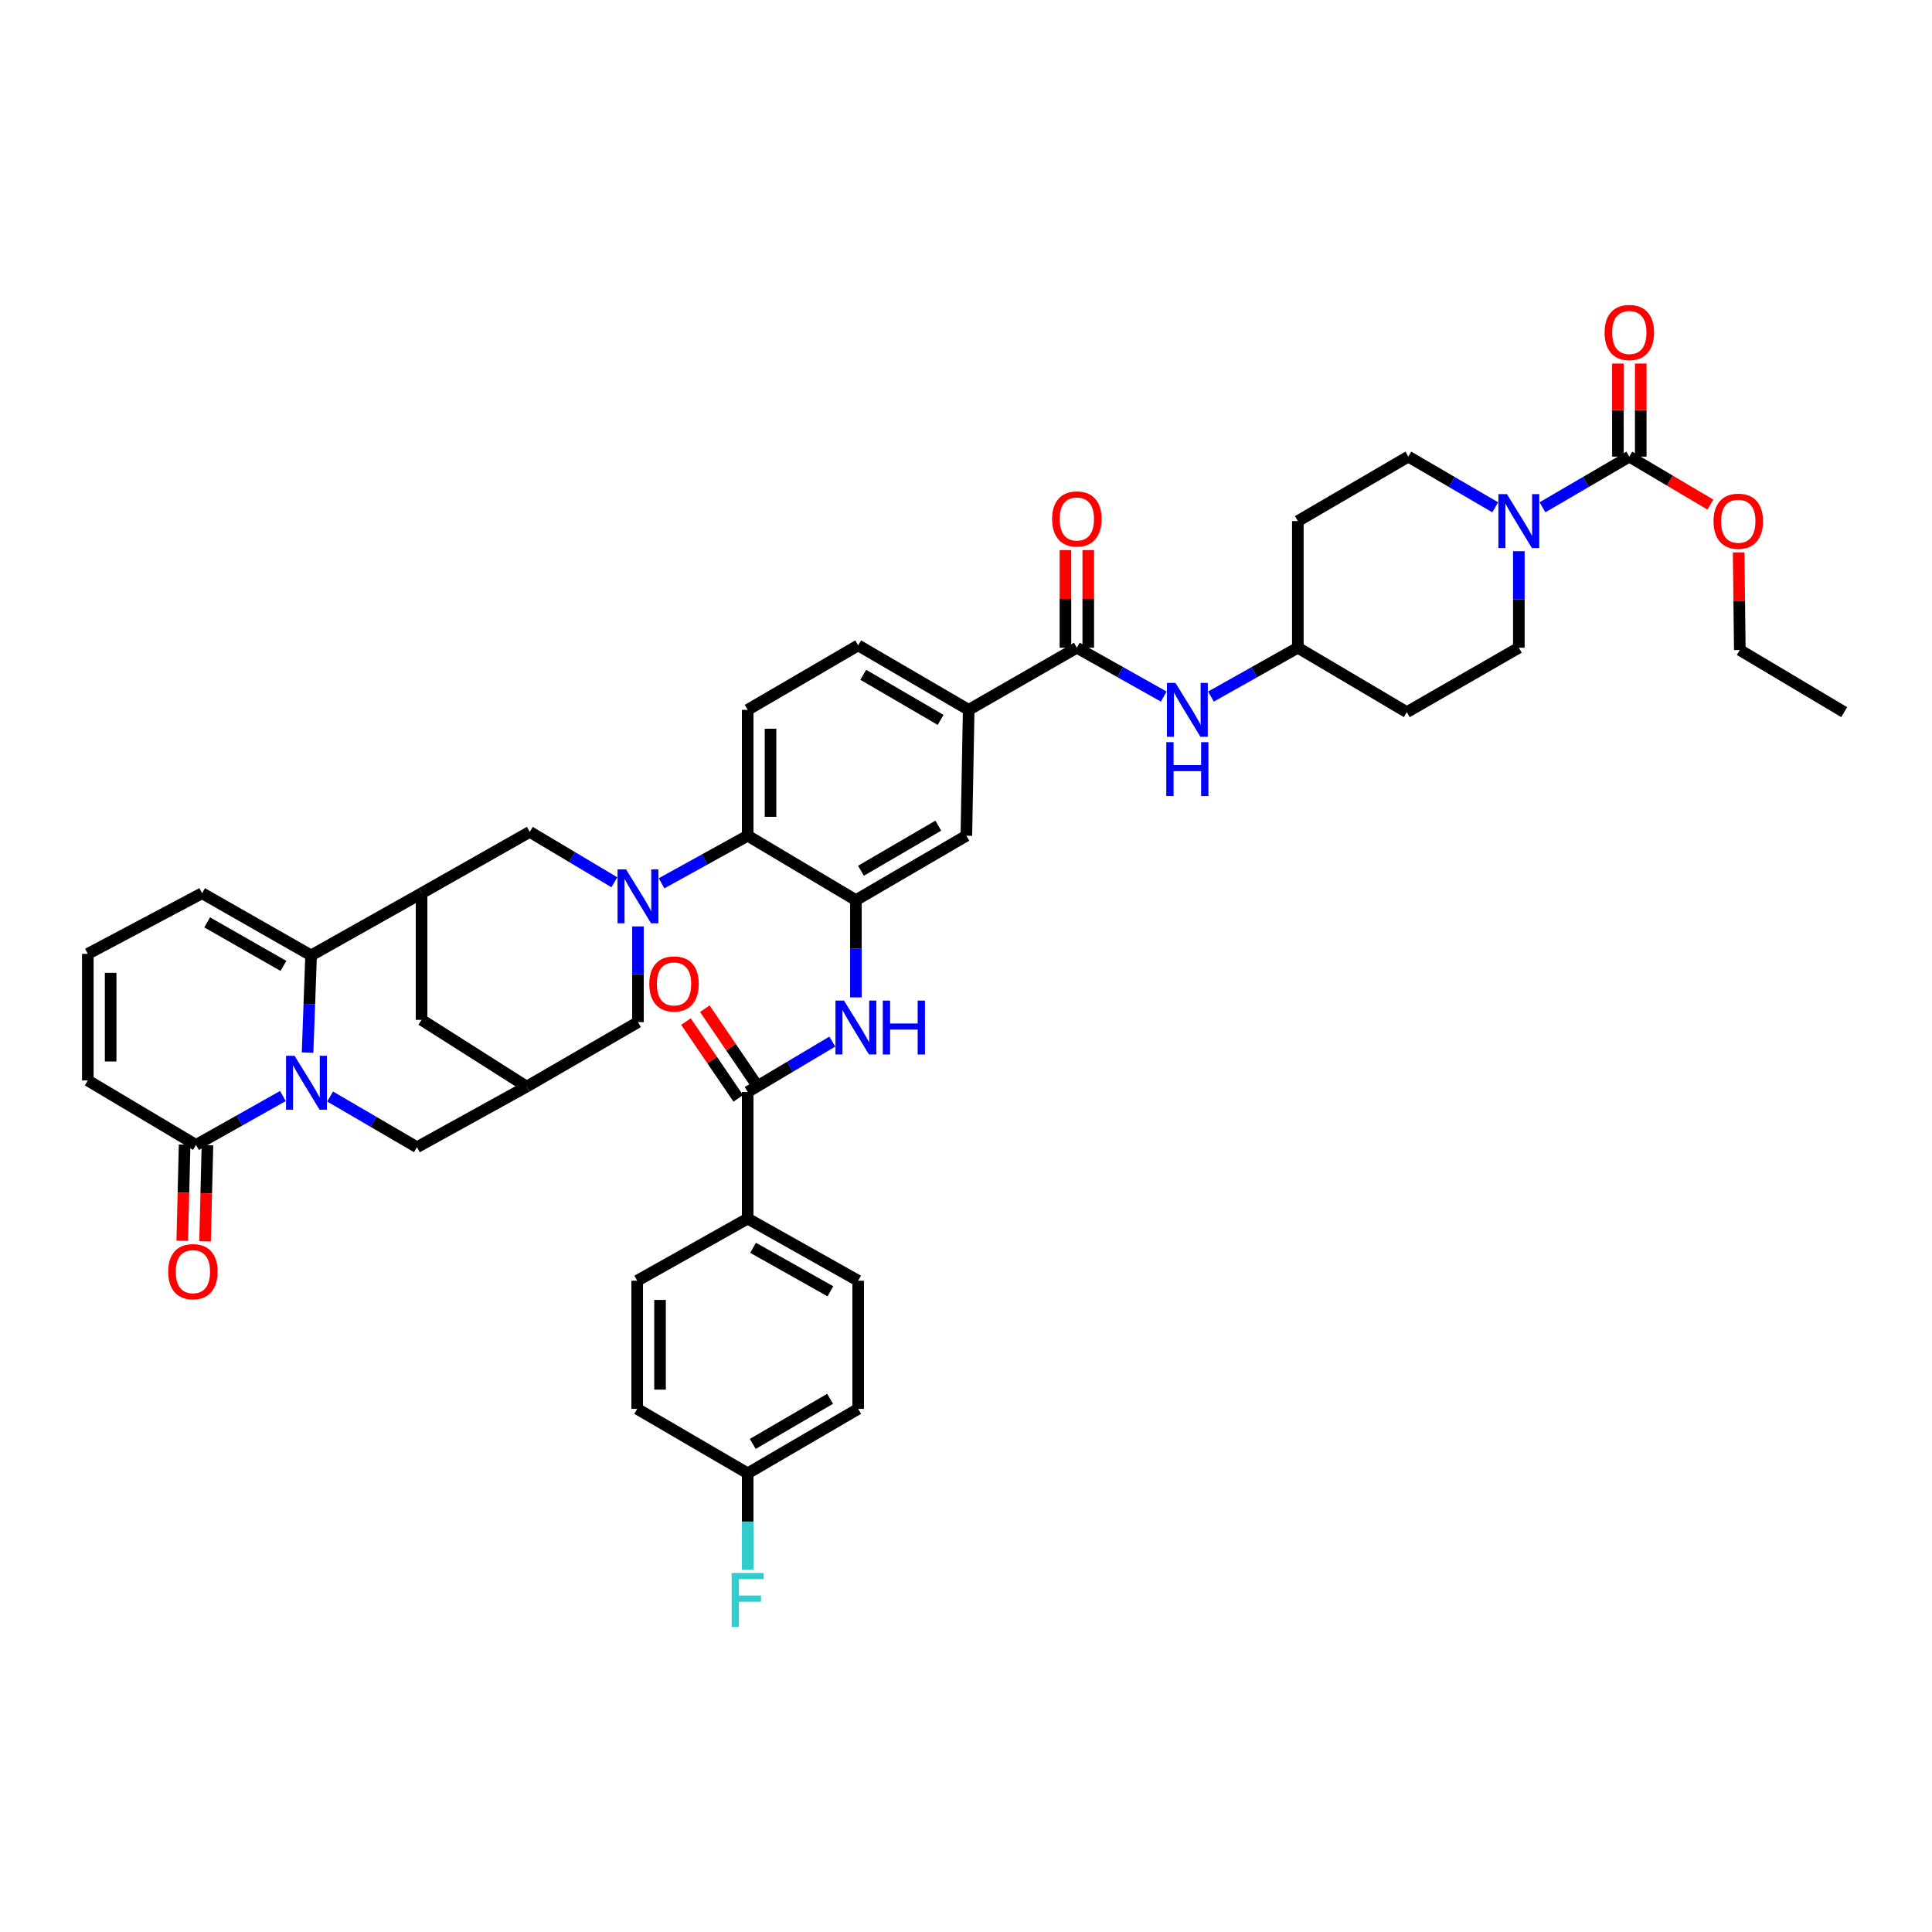 <?xml version='1.0' encoding='iso-8859-1'?>
<svg version='1.1' baseProfile='full'
              xmlns='http://www.w3.org/2000/svg'
                      xmlns:rdkit='http://www.rdkit.org/xml'
                      xmlns:xlink='http://www.w3.org/1999/xlink'
                  xml:space='preserve'
width='1000px' height='1000px' viewBox='0 0 1000 1000'>
<!-- END OF HEADER -->
<rect style='opacity:1.0;fill:#FFFFFF;stroke:none' width='1000' height='1000' x='0' y='0'> </rect>
<path class='bond-1' d='M 159.2,544.834 L 160.112,519.676' style='fill:none;fill-rule:evenodd;stroke:#0000FF;stroke-width:6px;stroke-linecap:butt;stroke-linejoin:miter;stroke-opacity:1' />
<path class='bond-1' d='M 160.112,519.676 L 161.024,494.518' style='fill:none;fill-rule:evenodd;stroke:#000000;stroke-width:6px;stroke-linecap:butt;stroke-linejoin:miter;stroke-opacity:1' />
<path class='bond-4' d='M 146.418,567.307 L 123.941,579.962' style='fill:none;fill-rule:evenodd;stroke:#0000FF;stroke-width:6px;stroke-linecap:butt;stroke-linejoin:miter;stroke-opacity:1' />
<path class='bond-4' d='M 123.941,579.962 L 101.464,592.618' style='fill:none;fill-rule:evenodd;stroke:#000000;stroke-width:6px;stroke-linecap:butt;stroke-linejoin:miter;stroke-opacity:1' />
<path class='bond-14' d='M 170.867,567.564 L 193.346,580.679' style='fill:none;fill-rule:evenodd;stroke:#0000FF;stroke-width:6px;stroke-linecap:butt;stroke-linejoin:miter;stroke-opacity:1' />
<path class='bond-14' d='M 193.346,580.679 L 215.825,593.793' style='fill:none;fill-rule:evenodd;stroke:#000000;stroke-width:6px;stroke-linecap:butt;stroke-linejoin:miter;stroke-opacity:1' />
<path class='bond-0' d='M 330.213,479.51 L 330.213,504.281' style='fill:none;fill-rule:evenodd;stroke:#0000FF;stroke-width:6px;stroke-linecap:butt;stroke-linejoin:miter;stroke-opacity:1' />
<path class='bond-0' d='M 330.213,504.281 L 330.213,529.052' style='fill:none;fill-rule:evenodd;stroke:#000000;stroke-width:6px;stroke-linecap:butt;stroke-linejoin:miter;stroke-opacity:1' />
<path class='bond-5' d='M 342.412,457.197 L 364.708,444.879' style='fill:none;fill-rule:evenodd;stroke:#0000FF;stroke-width:6px;stroke-linecap:butt;stroke-linejoin:miter;stroke-opacity:1' />
<path class='bond-5' d='M 364.708,444.879 L 387.004,432.561' style='fill:none;fill-rule:evenodd;stroke:#000000;stroke-width:6px;stroke-linecap:butt;stroke-linejoin:miter;stroke-opacity:1' />
<path class='bond-45' d='M 318.007,456.665 L 296.106,443.619' style='fill:none;fill-rule:evenodd;stroke:#0000FF;stroke-width:6px;stroke-linecap:butt;stroke-linejoin:miter;stroke-opacity:1' />
<path class='bond-45' d='M 296.106,443.619 L 274.204,430.572' style='fill:none;fill-rule:evenodd;stroke:#000000;stroke-width:6px;stroke-linecap:butt;stroke-linejoin:miter;stroke-opacity:1' />
<path class='bond-2' d='M 161.024,494.518 L 218.209,462.329' style='fill:none;fill-rule:evenodd;stroke:#000000;stroke-width:6px;stroke-linecap:butt;stroke-linejoin:miter;stroke-opacity:1' />
<path class='bond-20' d='M 161.024,494.518 L 104.615,462.329' style='fill:none;fill-rule:evenodd;stroke:#000000;stroke-width:6px;stroke-linecap:butt;stroke-linejoin:miter;stroke-opacity:1' />
<path class='bond-20' d='M 146.706,499.954 L 107.219,477.421' style='fill:none;fill-rule:evenodd;stroke:#000000;stroke-width:6px;stroke-linecap:butt;stroke-linejoin:miter;stroke-opacity:1' />
<path class='bond-11' d='M 218.209,462.329 L 274.204,430.572' style='fill:none;fill-rule:evenodd;stroke:#000000;stroke-width:6px;stroke-linecap:butt;stroke-linejoin:miter;stroke-opacity:1' />
<path class='bond-43' d='M 218.209,462.329 L 218.209,527.87' style='fill:none;fill-rule:evenodd;stroke:#000000;stroke-width:6px;stroke-linecap:butt;stroke-linejoin:miter;stroke-opacity:1' />
<path class='bond-3' d='M 443.013,465.913 L 387.004,432.561' style='fill:none;fill-rule:evenodd;stroke:#000000;stroke-width:6px;stroke-linecap:butt;stroke-linejoin:miter;stroke-opacity:1' />
<path class='bond-8' d='M 443.013,465.913 L 443.013,491.085' style='fill:none;fill-rule:evenodd;stroke:#000000;stroke-width:6px;stroke-linecap:butt;stroke-linejoin:miter;stroke-opacity:1' />
<path class='bond-8' d='M 443.013,491.085 L 443.013,516.256' style='fill:none;fill-rule:evenodd;stroke:#0000FF;stroke-width:6px;stroke-linecap:butt;stroke-linejoin:miter;stroke-opacity:1' />
<path class='bond-17' d='M 443.013,465.913 L 500.184,432.561' style='fill:none;fill-rule:evenodd;stroke:#000000;stroke-width:6px;stroke-linecap:butt;stroke-linejoin:miter;stroke-opacity:1' />
<path class='bond-17' d='M 445.634,450.703 L 485.653,427.356' style='fill:none;fill-rule:evenodd;stroke:#000000;stroke-width:6px;stroke-linecap:butt;stroke-linejoin:miter;stroke-opacity:1' />
<path class='bond-23' d='M 101.464,592.618 L 45.455,559.246' style='fill:none;fill-rule:evenodd;stroke:#000000;stroke-width:6px;stroke-linecap:butt;stroke-linejoin:miter;stroke-opacity:1' />
<path class='bond-29' d='M 95.556,592.473 L 94.945,617.357' style='fill:none;fill-rule:evenodd;stroke:#000000;stroke-width:6px;stroke-linecap:butt;stroke-linejoin:miter;stroke-opacity:1' />
<path class='bond-29' d='M 94.945,617.357 L 94.335,642.241' style='fill:none;fill-rule:evenodd;stroke:#FF0000;stroke-width:6px;stroke-linecap:butt;stroke-linejoin:miter;stroke-opacity:1' />
<path class='bond-29' d='M 107.371,592.763 L 106.76,617.647' style='fill:none;fill-rule:evenodd;stroke:#000000;stroke-width:6px;stroke-linecap:butt;stroke-linejoin:miter;stroke-opacity:1' />
<path class='bond-29' d='M 106.76,617.647 L 106.149,642.531' style='fill:none;fill-rule:evenodd;stroke:#FF0000;stroke-width:6px;stroke-linecap:butt;stroke-linejoin:miter;stroke-opacity:1' />
<path class='bond-19' d='M 387.004,432.561 L 387.004,367.413' style='fill:none;fill-rule:evenodd;stroke:#000000;stroke-width:6px;stroke-linecap:butt;stroke-linejoin:miter;stroke-opacity:1' />
<path class='bond-19' d='M 398.821,422.789 L 398.821,377.185' style='fill:none;fill-rule:evenodd;stroke:#000000;stroke-width:6px;stroke-linecap:butt;stroke-linejoin:miter;stroke-opacity:1' />
<path class='bond-6' d='M 773.918,262.58 L 751.433,249.464' style='fill:none;fill-rule:evenodd;stroke:#0000FF;stroke-width:6px;stroke-linecap:butt;stroke-linejoin:miter;stroke-opacity:1' />
<path class='bond-6' d='M 751.433,249.464 L 728.947,236.349' style='fill:none;fill-rule:evenodd;stroke:#000000;stroke-width:6px;stroke-linecap:butt;stroke-linejoin:miter;stroke-opacity:1' />
<path class='bond-7' d='M 798.383,262.577 L 820.859,249.463' style='fill:none;fill-rule:evenodd;stroke:#0000FF;stroke-width:6px;stroke-linecap:butt;stroke-linejoin:miter;stroke-opacity:1' />
<path class='bond-7' d='M 820.859,249.463 L 843.335,236.349' style='fill:none;fill-rule:evenodd;stroke:#000000;stroke-width:6px;stroke-linecap:butt;stroke-linejoin:miter;stroke-opacity:1' />
<path class='bond-48' d='M 786.151,285.298 L 786.151,310.277' style='fill:none;fill-rule:evenodd;stroke:#0000FF;stroke-width:6px;stroke-linecap:butt;stroke-linejoin:miter;stroke-opacity:1' />
<path class='bond-48' d='M 786.151,310.277 L 786.151,335.256' style='fill:none;fill-rule:evenodd;stroke:#000000;stroke-width:6px;stroke-linecap:butt;stroke-linejoin:miter;stroke-opacity:1' />
<path class='bond-26' d='M 849.244,236.349 L 849.244,212.257' style='fill:none;fill-rule:evenodd;stroke:#000000;stroke-width:6px;stroke-linecap:butt;stroke-linejoin:miter;stroke-opacity:1' />
<path class='bond-26' d='M 849.244,212.257 L 849.244,188.166' style='fill:none;fill-rule:evenodd;stroke:#FF0000;stroke-width:6px;stroke-linecap:butt;stroke-linejoin:miter;stroke-opacity:1' />
<path class='bond-26' d='M 837.426,236.349 L 837.426,212.257' style='fill:none;fill-rule:evenodd;stroke:#000000;stroke-width:6px;stroke-linecap:butt;stroke-linejoin:miter;stroke-opacity:1' />
<path class='bond-26' d='M 837.426,212.257 L 837.426,188.166' style='fill:none;fill-rule:evenodd;stroke:#FF0000;stroke-width:6px;stroke-linecap:butt;stroke-linejoin:miter;stroke-opacity:1' />
<path class='bond-36' d='M 843.335,236.349 L 864.313,248.76' style='fill:none;fill-rule:evenodd;stroke:#000000;stroke-width:6px;stroke-linecap:butt;stroke-linejoin:miter;stroke-opacity:1' />
<path class='bond-36' d='M 864.313,248.76 L 885.291,261.171' style='fill:none;fill-rule:evenodd;stroke:#FF0000;stroke-width:6px;stroke-linecap:butt;stroke-linejoin:miter;stroke-opacity:1' />
<path class='bond-9' d='M 430.806,539.118 L 408.905,552.159' style='fill:none;fill-rule:evenodd;stroke:#0000FF;stroke-width:6px;stroke-linecap:butt;stroke-linejoin:miter;stroke-opacity:1' />
<path class='bond-9' d='M 408.905,552.159 L 387.004,565.201' style='fill:none;fill-rule:evenodd;stroke:#000000;stroke-width:6px;stroke-linecap:butt;stroke-linejoin:miter;stroke-opacity:1' />
<path class='bond-21' d='M 387.004,565.201 L 387.004,630.743' style='fill:none;fill-rule:evenodd;stroke:#000000;stroke-width:6px;stroke-linecap:butt;stroke-linejoin:miter;stroke-opacity:1' />
<path class='bond-28' d='M 391.888,561.876 L 378.35,541.992' style='fill:none;fill-rule:evenodd;stroke:#000000;stroke-width:6px;stroke-linecap:butt;stroke-linejoin:miter;stroke-opacity:1' />
<path class='bond-28' d='M 378.35,541.992 L 364.813,522.109' style='fill:none;fill-rule:evenodd;stroke:#FF0000;stroke-width:6px;stroke-linecap:butt;stroke-linejoin:miter;stroke-opacity:1' />
<path class='bond-28' d='M 382.12,568.526 L 368.582,548.643' style='fill:none;fill-rule:evenodd;stroke:#000000;stroke-width:6px;stroke-linecap:butt;stroke-linejoin:miter;stroke-opacity:1' />
<path class='bond-28' d='M 368.582,548.643 L 355.044,528.76' style='fill:none;fill-rule:evenodd;stroke:#FF0000;stroke-width:6px;stroke-linecap:butt;stroke-linejoin:miter;stroke-opacity:1' />
<path class='bond-10' d='M 557.375,335.256 L 501.392,367.413' style='fill:none;fill-rule:evenodd;stroke:#000000;stroke-width:6px;stroke-linecap:butt;stroke-linejoin:miter;stroke-opacity:1' />
<path class='bond-16' d='M 557.375,335.256 L 579.865,347.9' style='fill:none;fill-rule:evenodd;stroke:#000000;stroke-width:6px;stroke-linecap:butt;stroke-linejoin:miter;stroke-opacity:1' />
<path class='bond-16' d='M 579.865,347.9 L 602.355,360.545' style='fill:none;fill-rule:evenodd;stroke:#0000FF;stroke-width:6px;stroke-linecap:butt;stroke-linejoin:miter;stroke-opacity:1' />
<path class='bond-27' d='M 563.283,335.256 L 563.283,309.999' style='fill:none;fill-rule:evenodd;stroke:#000000;stroke-width:6px;stroke-linecap:butt;stroke-linejoin:miter;stroke-opacity:1' />
<path class='bond-27' d='M 563.283,309.999 L 563.283,284.743' style='fill:none;fill-rule:evenodd;stroke:#FF0000;stroke-width:6px;stroke-linecap:butt;stroke-linejoin:miter;stroke-opacity:1' />
<path class='bond-27' d='M 551.466,335.256 L 551.466,309.999' style='fill:none;fill-rule:evenodd;stroke:#000000;stroke-width:6px;stroke-linecap:butt;stroke-linejoin:miter;stroke-opacity:1' />
<path class='bond-27' d='M 551.466,309.999 L 551.466,284.743' style='fill:none;fill-rule:evenodd;stroke:#FF0000;stroke-width:6px;stroke-linecap:butt;stroke-linejoin:miter;stroke-opacity:1' />
<path class='bond-12' d='M 272.616,562.43 L 215.825,593.793' style='fill:none;fill-rule:evenodd;stroke:#000000;stroke-width:6px;stroke-linecap:butt;stroke-linejoin:miter;stroke-opacity:1' />
<path class='bond-15' d='M 272.616,562.43 L 330.213,529.052' style='fill:none;fill-rule:evenodd;stroke:#000000;stroke-width:6px;stroke-linecap:butt;stroke-linejoin:miter;stroke-opacity:1' />
<path class='bond-18' d='M 272.616,562.43 L 218.209,527.87' style='fill:none;fill-rule:evenodd;stroke:#000000;stroke-width:6px;stroke-linecap:butt;stroke-linejoin:miter;stroke-opacity:1' />
<path class='bond-13' d='M 501.392,367.413 L 444.188,334.048' style='fill:none;fill-rule:evenodd;stroke:#000000;stroke-width:6px;stroke-linecap:butt;stroke-linejoin:miter;stroke-opacity:1' />
<path class='bond-13' d='M 486.857,372.617 L 446.814,349.261' style='fill:none;fill-rule:evenodd;stroke:#000000;stroke-width:6px;stroke-linecap:butt;stroke-linejoin:miter;stroke-opacity:1' />
<path class='bond-46' d='M 501.392,367.413 L 500.184,432.561' style='fill:none;fill-rule:evenodd;stroke:#000000;stroke-width:6px;stroke-linecap:butt;stroke-linejoin:miter;stroke-opacity:1' />
<path class='bond-31' d='M 626.789,360.544 L 649.276,347.9' style='fill:none;fill-rule:evenodd;stroke:#0000FF;stroke-width:6px;stroke-linecap:butt;stroke-linejoin:miter;stroke-opacity:1' />
<path class='bond-31' d='M 649.276,347.9 L 671.763,335.256' style='fill:none;fill-rule:evenodd;stroke:#000000;stroke-width:6px;stroke-linecap:butt;stroke-linejoin:miter;stroke-opacity:1' />
<path class='bond-30' d='M 387.004,367.413 L 444.188,334.048' style='fill:none;fill-rule:evenodd;stroke:#000000;stroke-width:6px;stroke-linecap:butt;stroke-linejoin:miter;stroke-opacity:1' />
<path class='bond-44' d='M 104.615,462.329 L 45.455,493.711' style='fill:none;fill-rule:evenodd;stroke:#000000;stroke-width:6px;stroke-linecap:butt;stroke-linejoin:miter;stroke-opacity:1' />
<path class='bond-34' d='M 387.004,630.743 L 444.188,662.9' style='fill:none;fill-rule:evenodd;stroke:#000000;stroke-width:6px;stroke-linecap:butt;stroke-linejoin:miter;stroke-opacity:1' />
<path class='bond-34' d='M 389.789,645.867 L 429.818,668.377' style='fill:none;fill-rule:evenodd;stroke:#000000;stroke-width:6px;stroke-linecap:butt;stroke-linejoin:miter;stroke-opacity:1' />
<path class='bond-35' d='M 387.004,630.743 L 329.813,662.9' style='fill:none;fill-rule:evenodd;stroke:#000000;stroke-width:6px;stroke-linecap:butt;stroke-linejoin:miter;stroke-opacity:1' />
<path class='bond-22' d='M 45.455,493.711 L 45.455,559.246' style='fill:none;fill-rule:evenodd;stroke:#000000;stroke-width:6px;stroke-linecap:butt;stroke-linejoin:miter;stroke-opacity:1' />
<path class='bond-22' d='M 57.272,503.541 L 57.272,549.416' style='fill:none;fill-rule:evenodd;stroke:#000000;stroke-width:6px;stroke-linecap:butt;stroke-linejoin:miter;stroke-opacity:1' />
<path class='bond-24' d='M 728.947,236.349 L 671.763,269.714' style='fill:none;fill-rule:evenodd;stroke:#000000;stroke-width:6px;stroke-linecap:butt;stroke-linejoin:miter;stroke-opacity:1' />
<path class='bond-25' d='M 786.151,335.256 L 728.166,368.608' style='fill:none;fill-rule:evenodd;stroke:#000000;stroke-width:6px;stroke-linecap:butt;stroke-linejoin:miter;stroke-opacity:1' />
<path class='bond-32' d='M 671.763,335.256 L 728.166,368.608' style='fill:none;fill-rule:evenodd;stroke:#000000;stroke-width:6px;stroke-linecap:butt;stroke-linejoin:miter;stroke-opacity:1' />
<path class='bond-33' d='M 671.763,335.256 L 671.763,269.714' style='fill:none;fill-rule:evenodd;stroke:#000000;stroke-width:6px;stroke-linecap:butt;stroke-linejoin:miter;stroke-opacity:1' />
<path class='bond-38' d='M 444.188,662.9 L 444.188,729.223' style='fill:none;fill-rule:evenodd;stroke:#000000;stroke-width:6px;stroke-linecap:butt;stroke-linejoin:miter;stroke-opacity:1' />
<path class='bond-39' d='M 329.813,662.9 L 329.813,729.223' style='fill:none;fill-rule:evenodd;stroke:#000000;stroke-width:6px;stroke-linecap:butt;stroke-linejoin:miter;stroke-opacity:1' />
<path class='bond-39' d='M 341.631,672.848 L 341.631,719.275' style='fill:none;fill-rule:evenodd;stroke:#000000;stroke-width:6px;stroke-linecap:butt;stroke-linejoin:miter;stroke-opacity:1' />
<path class='bond-41' d='M 899.924,285.919 L 900.225,311.185' style='fill:none;fill-rule:evenodd;stroke:#FF0000;stroke-width:6px;stroke-linecap:butt;stroke-linejoin:miter;stroke-opacity:1' />
<path class='bond-41' d='M 900.225,311.185 L 900.526,336.451' style='fill:none;fill-rule:evenodd;stroke:#000000;stroke-width:6px;stroke-linecap:butt;stroke-linejoin:miter;stroke-opacity:1' />
<path class='bond-37' d='M 387.004,762.588 L 329.813,729.223' style='fill:none;fill-rule:evenodd;stroke:#000000;stroke-width:6px;stroke-linecap:butt;stroke-linejoin:miter;stroke-opacity:1' />
<path class='bond-40' d='M 387.004,762.588 L 387.004,787.564' style='fill:none;fill-rule:evenodd;stroke:#000000;stroke-width:6px;stroke-linecap:butt;stroke-linejoin:miter;stroke-opacity:1' />
<path class='bond-40' d='M 387.004,787.564 L 387.004,812.54' style='fill:none;fill-rule:evenodd;stroke:#33CCCC;stroke-width:6px;stroke-linecap:butt;stroke-linejoin:miter;stroke-opacity:1' />
<path class='bond-47' d='M 387.004,762.588 L 444.188,729.223' style='fill:none;fill-rule:evenodd;stroke:#000000;stroke-width:6px;stroke-linecap:butt;stroke-linejoin:miter;stroke-opacity:1' />
<path class='bond-47' d='M 389.626,747.376 L 429.655,724.021' style='fill:none;fill-rule:evenodd;stroke:#000000;stroke-width:6px;stroke-linecap:butt;stroke-linejoin:miter;stroke-opacity:1' />
<path class='bond-42' d='M 900.526,336.451 L 954.545,368.608' style='fill:none;fill-rule:evenodd;stroke:#000000;stroke-width:6px;stroke-linecap:butt;stroke-linejoin:miter;stroke-opacity:1' />
<path  class='atom-0' d='M 152.47 546.483
L 161.609 561.255
Q 162.515 562.713, 163.972 565.352
Q 165.43 567.991, 165.509 568.149
L 165.509 546.483
L 169.211 546.483
L 169.211 574.373
L 165.39 574.373
L 155.582 558.222
Q 154.439 556.331, 153.218 554.165
Q 152.036 551.998, 151.682 551.328
L 151.682 574.373
L 148.058 574.373
L 148.058 546.483
L 152.47 546.483
' fill='#0000FF'/>
<path  class='atom-1' d='M 324.049 449.992
L 333.188 464.764
Q 334.094 466.222, 335.551 468.861
Q 337.009 471.5, 337.087 471.658
L 337.087 449.992
L 340.79 449.992
L 340.79 477.882
L 336.969 477.882
L 327.161 461.731
Q 326.018 459.84, 324.797 457.674
Q 323.615 455.507, 323.261 454.837
L 323.261 477.882
L 319.637 477.882
L 319.637 449.992
L 324.049 449.992
' fill='#0000FF'/>
<path  class='atom-7' d='M 779.986 255.769
L 789.125 270.542
Q 790.031 271.999, 791.488 274.638
Q 792.946 277.278, 793.025 277.435
L 793.025 255.769
L 796.728 255.769
L 796.728 283.659
L 792.907 283.659
L 783.098 267.508
Q 781.956 265.618, 780.734 263.451
Q 779.553 261.284, 779.198 260.615
L 779.198 283.659
L 775.574 283.659
L 775.574 255.769
L 779.986 255.769
' fill='#0000FF'/>
<path  class='atom-9' d='M 436.848 517.904
L 445.987 532.676
Q 446.893 534.134, 448.35 536.773
Q 449.808 539.412, 449.887 539.57
L 449.887 517.904
L 453.59 517.904
L 453.59 545.794
L 449.769 545.794
L 439.96 529.643
Q 438.818 527.752, 437.596 525.586
Q 436.415 523.419, 436.06 522.749
L 436.06 545.794
L 432.436 545.794
L 432.436 517.904
L 436.848 517.904
' fill='#0000FF'/>
<path  class='atom-9' d='M 456.938 517.904
L 460.72 517.904
L 460.72 529.761
L 474.979 529.761
L 474.979 517.904
L 478.761 517.904
L 478.761 545.794
L 474.979 545.794
L 474.979 532.913
L 460.72 532.913
L 460.72 545.794
L 456.938 545.794
L 456.938 517.904
' fill='#0000FF'/>
<path  class='atom-17' d='M 608.407 353.468
L 617.546 368.24
Q 618.452 369.698, 619.91 372.337
Q 621.367 374.977, 621.446 375.134
L 621.446 353.468
L 625.149 353.468
L 625.149 381.358
L 621.328 381.358
L 611.519 365.207
Q 610.377 363.316, 609.156 361.15
Q 607.974 358.983, 607.619 358.314
L 607.619 381.358
L 603.995 381.358
L 603.995 353.468
L 608.407 353.468
' fill='#0000FF'/>
<path  class='atom-17' d='M 603.66 384.147
L 607.442 384.147
L 607.442 396.004
L 621.702 396.004
L 621.702 384.147
L 625.484 384.147
L 625.484 412.037
L 621.702 412.037
L 621.702 399.155
L 607.442 399.155
L 607.442 412.037
L 603.66 412.037
L 603.66 384.147
' fill='#0000FF'/>
<path  class='atom-27' d='M 830.533 172.101
Q 830.533 165.404, 833.841 161.662
Q 837.15 157.92, 843.335 157.92
Q 849.52 157.92, 852.828 161.662
Q 856.137 165.404, 856.137 172.101
Q 856.137 178.876, 852.789 182.737
Q 849.441 186.558, 843.335 186.558
Q 837.19 186.558, 833.841 182.737
Q 830.533 178.915, 830.533 172.101
M 843.335 183.406
Q 847.589 183.406, 849.874 180.57
Q 852.198 177.694, 852.198 172.101
Q 852.198 166.625, 849.874 163.868
Q 847.589 161.071, 843.335 161.071
Q 839.081 161.071, 836.757 163.828
Q 834.472 166.586, 834.472 172.101
Q 834.472 177.734, 836.757 180.57
Q 839.081 183.406, 843.335 183.406
' fill='#FF0000'/>
<path  class='atom-28' d='M 544.572 268.618
Q 544.572 261.921, 547.881 258.179
Q 551.19 254.437, 557.375 254.437
Q 563.559 254.437, 566.868 258.179
Q 570.177 261.921, 570.177 268.618
Q 570.177 275.393, 566.829 279.254
Q 563.48 283.075, 557.375 283.075
Q 551.229 283.075, 547.881 279.254
Q 544.572 275.433, 544.572 268.618
M 557.375 279.923
Q 561.629 279.923, 563.914 277.087
Q 566.238 274.212, 566.238 268.618
Q 566.238 263.142, 563.914 260.385
Q 561.629 257.588, 557.375 257.588
Q 553.12 257.588, 550.796 260.346
Q 548.511 263.103, 548.511 268.618
Q 548.511 274.251, 550.796 277.087
Q 553.12 279.923, 557.375 279.923
' fill='#FF0000'/>
<path  class='atom-29' d='M 336.076 509.284
Q 336.076 502.587, 339.385 498.845
Q 342.694 495.103, 348.879 495.103
Q 355.063 495.103, 358.372 498.845
Q 361.681 502.587, 361.681 509.284
Q 361.681 516.059, 358.333 519.92
Q 354.985 523.741, 348.879 523.741
Q 342.734 523.741, 339.385 519.92
Q 336.076 516.099, 336.076 509.284
M 348.879 520.589
Q 353.133 520.589, 355.418 517.753
Q 357.742 514.878, 357.742 509.284
Q 357.742 503.808, 355.418 501.051
Q 353.133 498.254, 348.879 498.254
Q 344.624 498.254, 342.3 501.012
Q 340.016 503.769, 340.016 509.284
Q 340.016 514.917, 342.3 517.753
Q 344.624 520.589, 348.879 520.589
' fill='#FF0000'/>
<path  class='atom-30' d='M 87.053 658.206
Q 87.053 651.509, 90.362 647.767
Q 93.671 644.025, 99.855 644.025
Q 106.04 644.025, 109.349 647.767
Q 112.657 651.509, 112.657 658.206
Q 112.657 664.981, 109.309 668.842
Q 105.961 672.663, 99.855 672.663
Q 93.71 672.663, 90.362 668.842
Q 87.053 665.021, 87.053 658.206
M 99.855 669.511
Q 104.109 669.511, 106.394 666.675
Q 108.718 663.799, 108.718 658.206
Q 108.718 652.73, 106.394 649.973
Q 104.109 647.176, 99.855 647.176
Q 95.601 647.176, 93.277 649.933
Q 90.992 652.691, 90.992 658.206
Q 90.992 663.839, 93.277 666.675
Q 95.601 669.511, 99.855 669.511
' fill='#FF0000'/>
<path  class='atom-37' d='M 886.929 269.793
Q 886.929 263.096, 890.238 259.354
Q 893.547 255.612, 899.731 255.612
Q 905.916 255.612, 909.225 259.354
Q 912.534 263.096, 912.534 269.793
Q 912.534 276.569, 909.185 280.429
Q 905.837 284.25, 899.731 284.25
Q 893.586 284.25, 890.238 280.429
Q 886.929 276.608, 886.929 269.793
M 899.731 281.099
Q 903.986 281.099, 906.27 278.262
Q 908.595 275.387, 908.595 269.793
Q 908.595 264.318, 906.27 261.56
Q 903.986 258.763, 899.731 258.763
Q 895.477 258.763, 893.153 261.521
Q 890.868 264.278, 890.868 269.793
Q 890.868 275.426, 893.153 278.262
Q 895.477 281.099, 899.731 281.099
' fill='#FF0000'/>
<path  class='atom-41' d='M 378.712 814.179
L 395.296 814.179
L 395.296 817.37
L 382.454 817.37
L 382.454 825.839
L 393.878 825.839
L 393.878 829.069
L 382.454 829.069
L 382.454 842.068
L 378.712 842.068
L 378.712 814.179
' fill='#33CCCC'/>
</svg>
